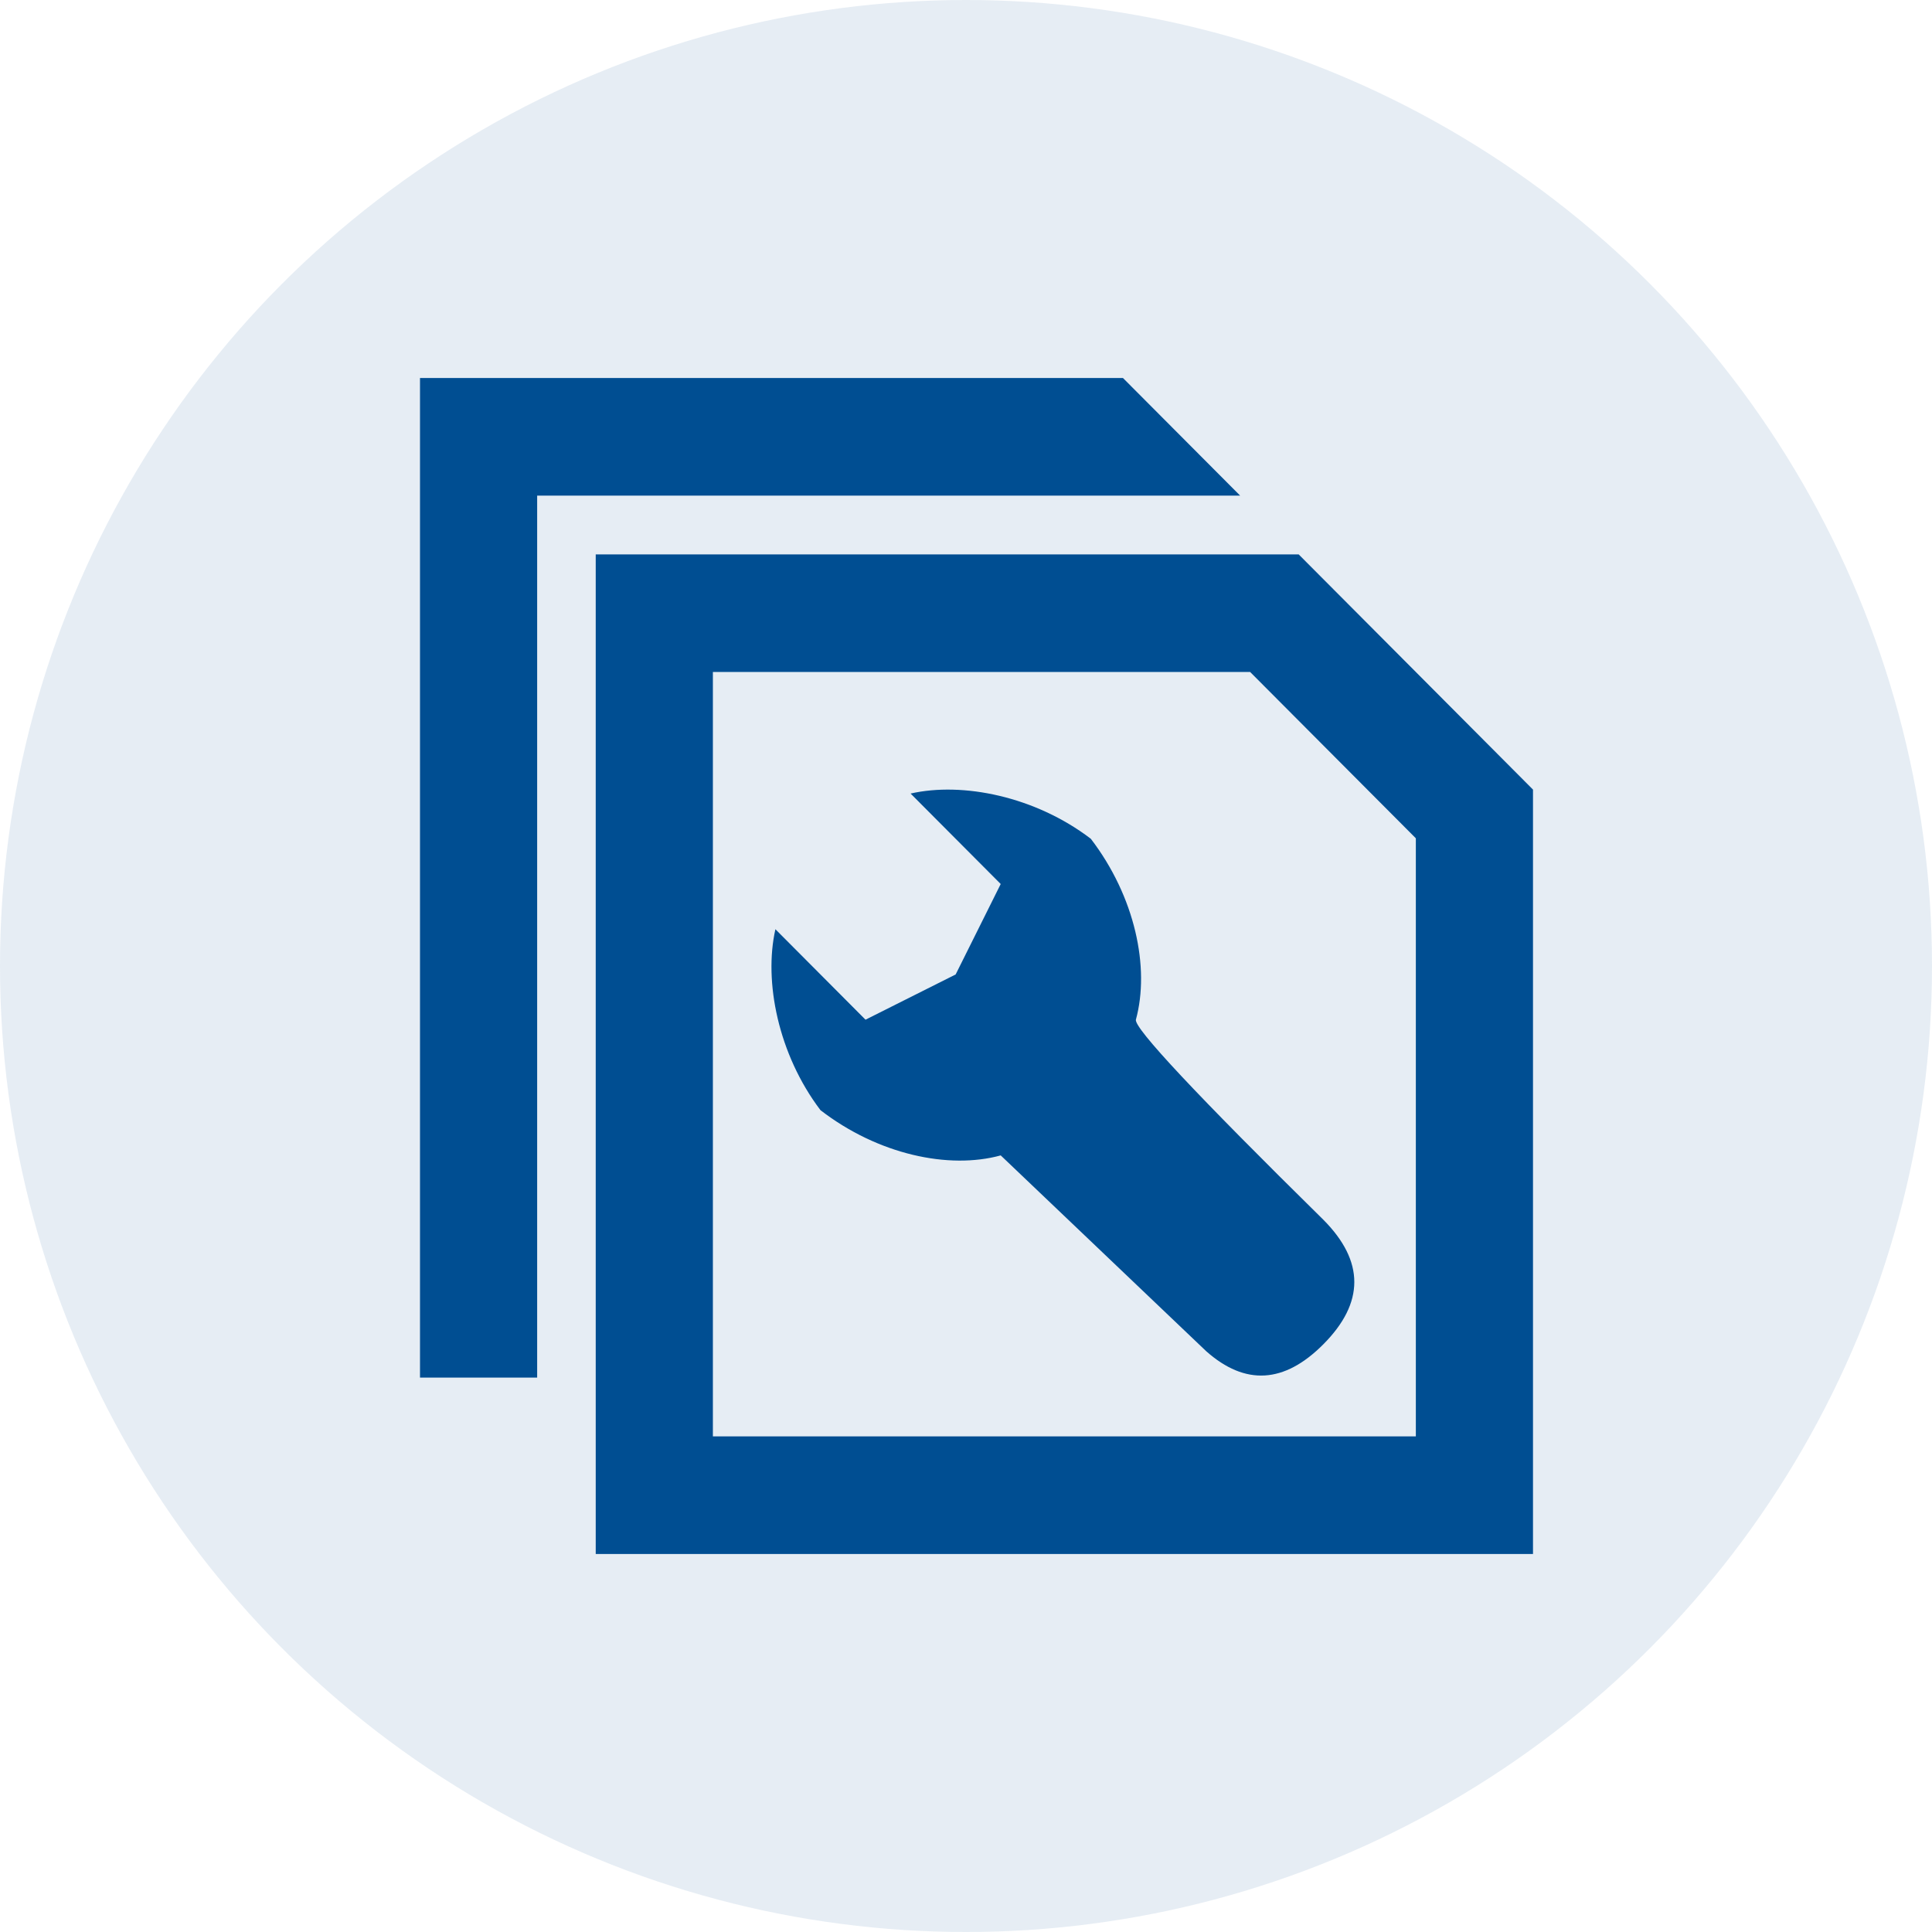 <?xml version="1.0" encoding="UTF-8"?>
<svg xmlns="http://www.w3.org/2000/svg" width="92" height="92" viewBox="0 0 92 92" fill="none">
  <circle cx="46" cy="46" r="46" fill="#004E92" fill-opacity="0.1"></circle>
  <path fill-rule="evenodd" clip-rule="evenodd" d="M61.842 26.4L73 37.6V74H28.368V26.4H61.842ZM59.531 32H33.947V68.4H67.421V39.919L59.531 32ZM53.474 18L59.053 23.6H25.579V65.6H20V18H53.474ZM51.944 39.942C54.054 42.696 54.766 46.084 54.09 48.557C54.005 48.964 56.979 52.138 63.012 58.078C64.984 60.058 64.984 62.038 63.012 64.018C61.155 65.882 59.299 65.991 57.442 64.347L47.653 55.019C45.188 55.697 41.813 54.983 39.07 52.865C37.057 50.209 36.363 46.737 36.924 44.249L41.215 48.557L45.507 46.403L47.653 42.096L43.361 37.788C45.84 37.225 49.298 37.922 51.944 39.942" fill="#004E92"></path>
</svg>
